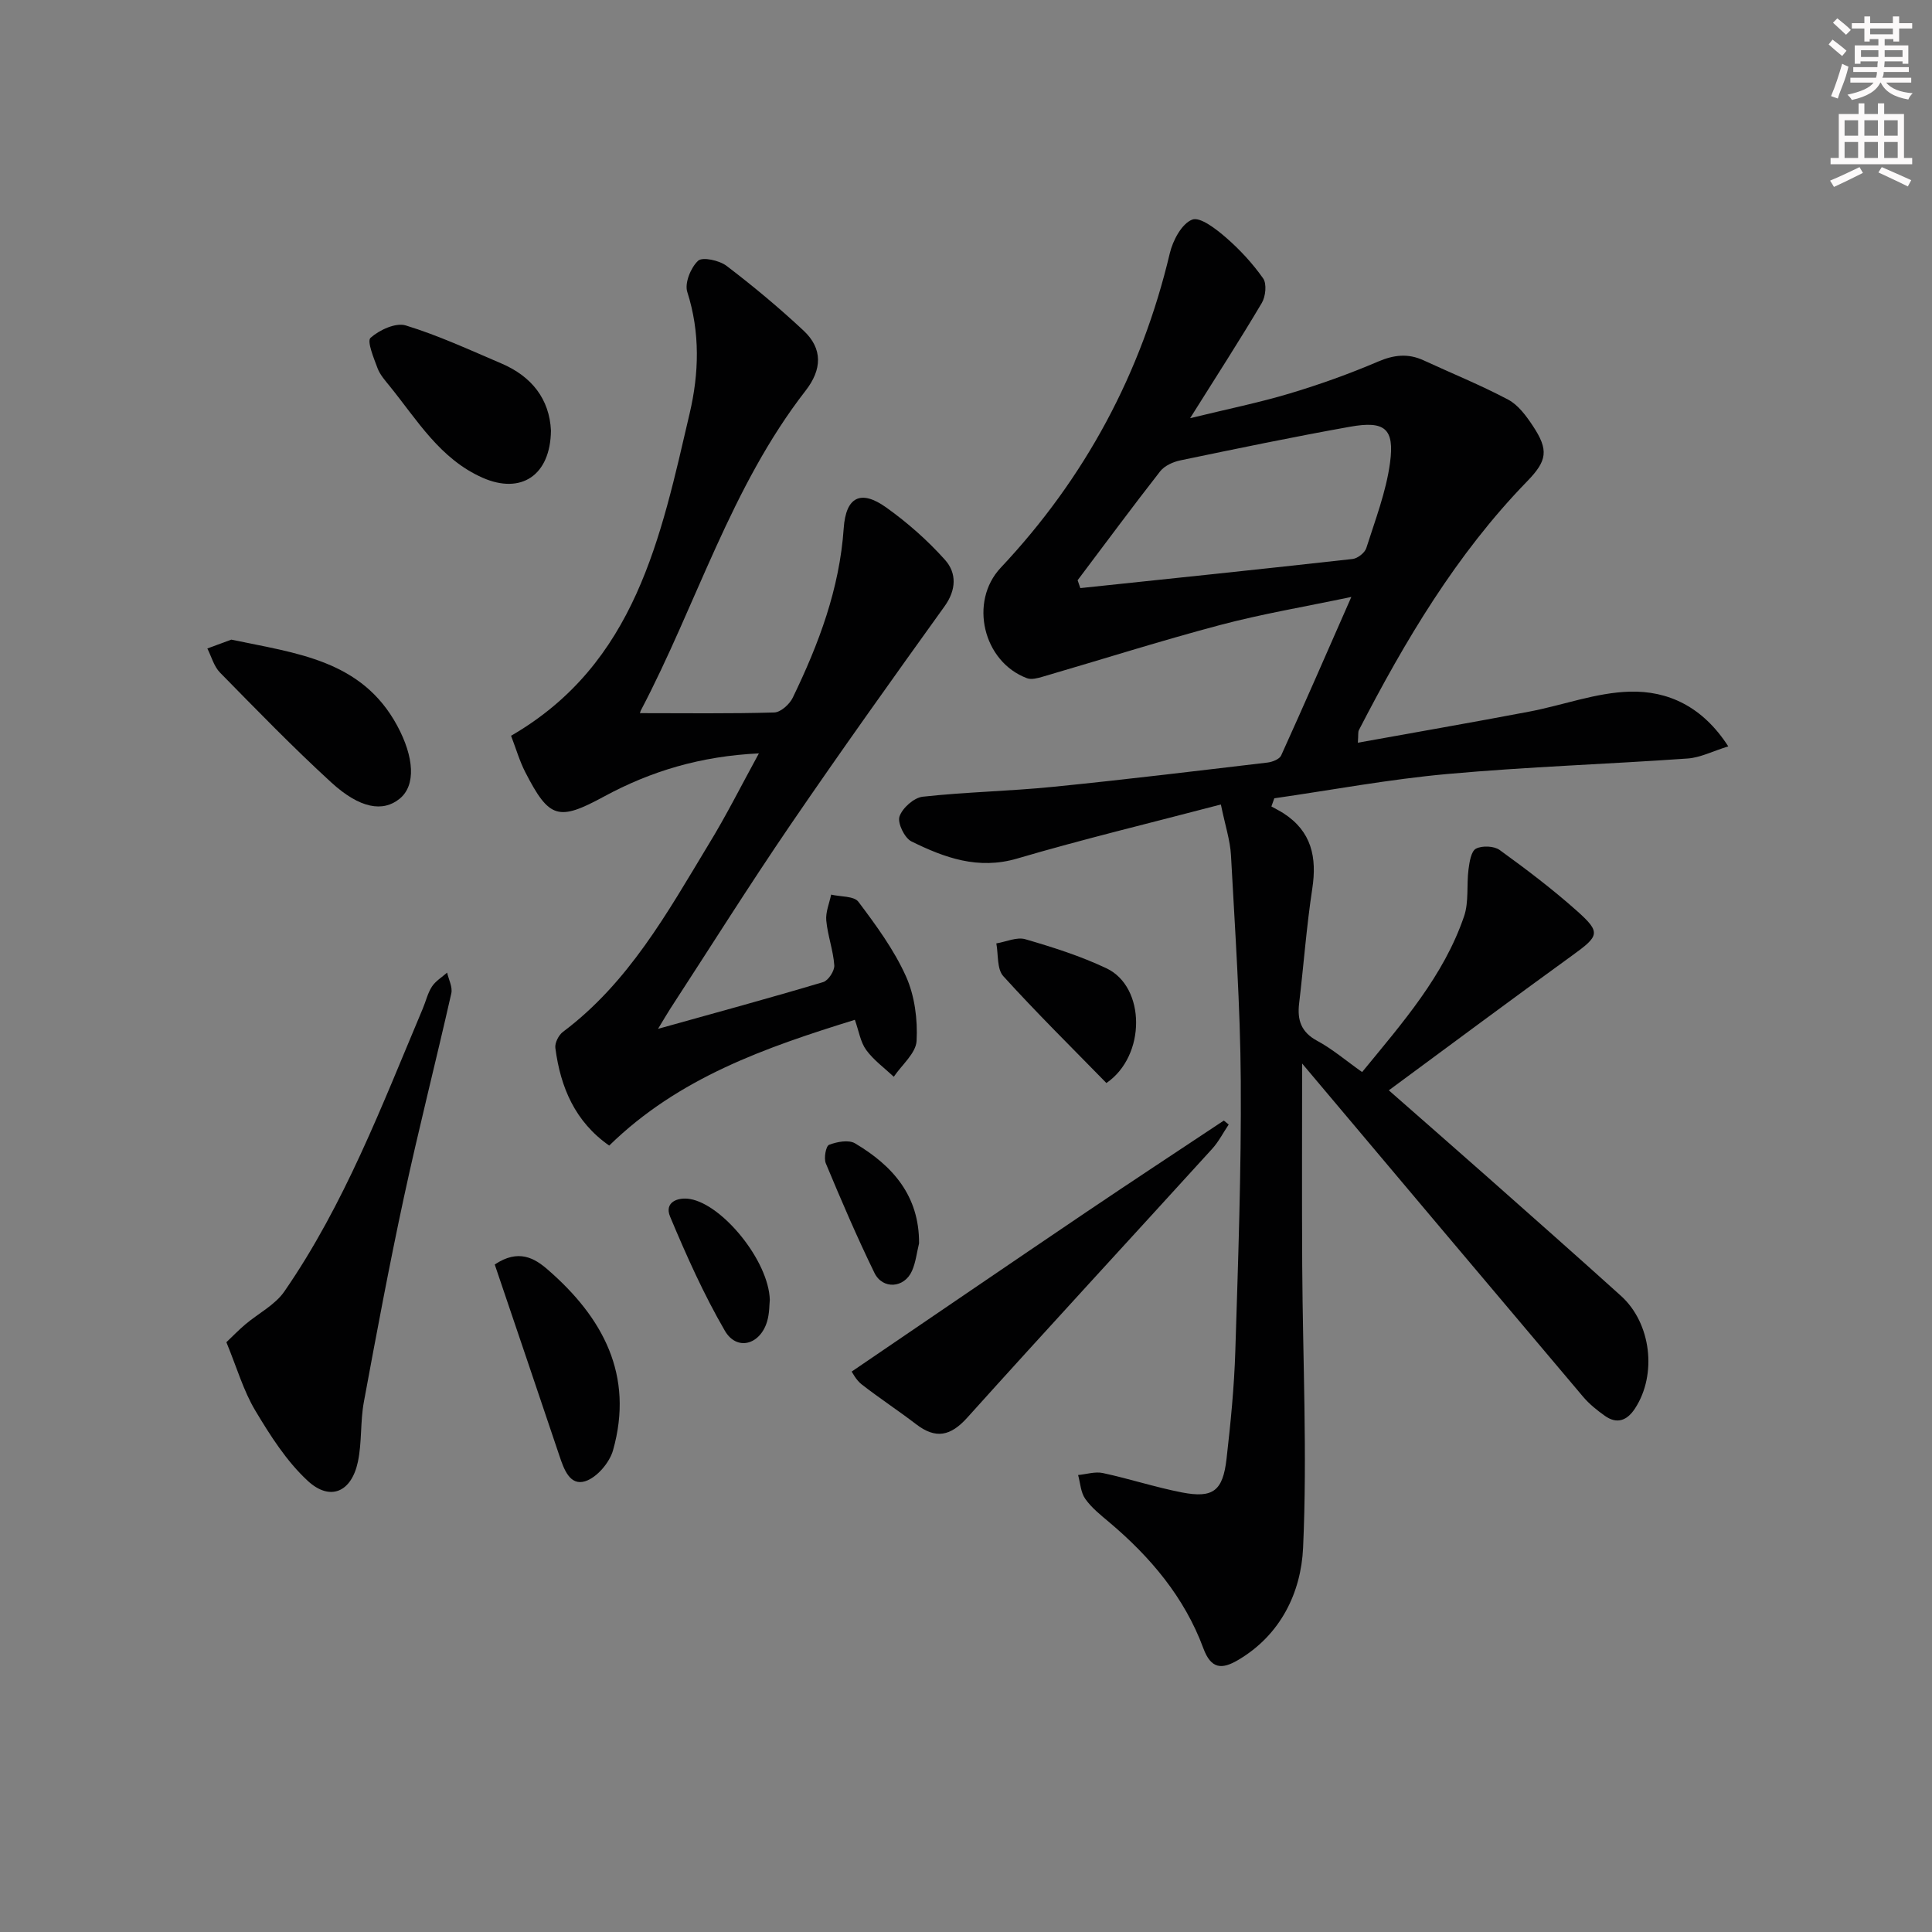 <svg enable-background="new 0 0 400 400" viewBox="0 0 400 400" xmlns="http://www.w3.org/2000/svg"><rect x="0" y="0" width="400" height="400" fill="#808080" stroke="none"/><g fill="#010102"><path d="m269.59 220.19c0 14.64-.06 28.24.02 41.83.11 19.49 1.06 39 .18 58.44-.42 9.22-4.63 18.07-13.51 23.26-3.27 1.91-5.53 1.9-7.14-2.46-3.9-10.55-10.96-18.91-19.49-26.1-1.77-1.49-3.65-2.98-4.96-4.84-.94-1.33-1.02-3.26-1.48-4.93 1.71-.16 3.52-.76 5.13-.41 5.5 1.18 10.88 2.95 16.4 4.02 6.41 1.23 8.44-.32 9.2-6.95.85-7.43 1.59-14.89 1.82-22.35.58-18.64 1.25-37.29 1.13-55.93-.1-15.58-1.19-31.15-2.03-46.71-.17-3.08-1.19-6.11-2.09-10.5-14.42 3.79-28.4 7.14-42.17 11.19-8.1 2.38-15.04-.17-21.89-3.54-1.43-.7-2.93-3.81-2.48-5.16.59-1.76 2.99-3.9 4.81-4.1 8.91-.98 17.91-1.14 26.83-2.03 14.87-1.48 29.7-3.29 44.54-5.04 1.02-.12 2.49-.69 2.84-1.47 4.78-10.54 9.4-21.15 14.53-32.82-9.76 2.05-18.57 3.53-27.16 5.81-12.33 3.27-24.5 7.14-36.76 10.71-1.03.3-2.31.65-3.22.31-9.11-3.39-12.06-15.85-5.45-22.88 17.48-18.59 29.12-40.27 35.01-65.12.63-2.65 2.47-6.11 4.63-6.95 1.63-.64 4.96 1.95 7 3.72 2.87 2.49 5.51 5.35 7.69 8.45.78 1.12.52 3.73-.27 5.07-4.48 7.57-9.26 14.97-14.85 23.87 7.83-1.91 14.34-3.23 20.67-5.13 6.19-1.86 12.31-4.05 18.25-6.59 3.3-1.41 6.22-1.73 9.43-.25 5.84 2.7 11.82 5.12 17.5 8.13 2.07 1.1 3.72 3.34 5.08 5.39 3.37 5.07 3 7.25-1.16 11.53-14.67 15.1-25.25 32.96-34.83 51.51-.2.39-.09.95-.21 2.6 12.06-2.18 23.77-4.21 35.45-6.43 6.97-1.32 13.86-3.95 20.83-4.14 7.91-.22 15.09 3.06 20.41 11.33-3.27 1.01-5.8 2.33-8.4 2.51-16.58 1.17-33.22 1.71-49.77 3.21-11.99 1.08-23.88 3.31-35.82 5.03-.2.56-.4 1.13-.6 1.69.83.47 1.69.89 2.49 1.4 5.83 3.75 6.97 9.12 5.97 15.64-1.2 7.87-1.78 15.83-2.72 23.74-.41 3.44.4 5.94 3.74 7.74 3.17 1.71 5.96 4.11 9.3 6.47 8.41-10.26 16.89-19.89 21.11-32.25 1.02-2.99.5-6.49.92-9.72.2-1.53.54-3.76 1.54-4.28 1.28-.67 3.75-.57 4.92.28 5.51 3.99 10.96 8.12 16.04 12.65 4.96 4.43 4.56 5.14-1.03 9.18-12.52 9.06-24.92 18.3-37.97 27.92 7.08 6.22 13.79 12.08 20.46 17.98 9.22 8.17 18.46 16.32 27.61 24.58 6.25 5.64 7.5 16.24 2.92 23.28-1.61 2.48-3.7 3.38-6.28 1.54-1.61-1.15-3.2-2.42-4.47-3.92-19.23-22.74-38.41-45.53-58.19-69.01zm-46.48-100.06c.19.54.37 1.08.56 1.63 18.8-1.98 37.6-3.93 56.38-6.03 1.04-.12 2.52-1.28 2.83-2.26 1.85-5.83 4.1-11.65 4.91-17.65.96-7.12-1.09-8.75-8.27-7.47-11.75 2.1-23.44 4.53-35.12 6.96-1.51.31-3.29 1.11-4.2 2.27-5.81 7.43-11.41 15.02-17.09 22.55z"/><path d="m157.12 155.98c-12.02.57-22.35 3.66-32.08 8.94-9.44 5.12-11.33 4.6-16.29-5.06-1.19-2.32-1.92-4.88-2.94-7.53 25.84-14.94 31-41.16 36.98-66.76 1.93-8.25 2.2-16.72-.5-25.14-.58-1.82.73-5.03 2.24-6.44.91-.85 4.4-.08 5.89 1.05 5.52 4.2 10.88 8.67 15.95 13.41 4.01 3.75 3.82 8.06.43 12.42-15.5 19.95-22.57 44.25-34.13 66.24-.21.4-.17.92-.11.54 9.24 0 18.5.13 27.74-.14 1.33-.04 3.17-1.69 3.83-3.06 5.38-11.11 9.69-22.54 10.55-35.07.45-6.52 3.53-8.08 8.81-4.31 4.41 3.15 8.57 6.82 12.17 10.85 2.42 2.71 2.36 6.19-.1 9.61-10.77 14.99-21.5 30.01-31.91 45.25-8.53 12.5-16.58 25.32-24.84 38.01-.71 1.09-1.35 2.22-2.57 4.22 12.03-3.36 23.15-6.38 34.19-9.68 1.07-.32 2.38-2.34 2.3-3.48-.22-3.11-1.37-6.15-1.66-9.27-.16-1.74.64-3.57 1.01-5.36 1.93.46 4.72.27 5.64 1.48 3.67 4.88 7.37 9.92 9.85 15.44 1.81 4.02 2.44 8.93 2.2 13.37-.14 2.55-3.05 4.95-4.72 7.42-1.94-1.82-4.17-3.43-5.71-5.54-1.2-1.64-1.52-3.92-2.35-6.25-18.48 5.73-36.45 11.95-50.86 26.04-7.06-4.93-10.09-12.05-11.15-20.21-.14-1.05.68-2.66 1.57-3.33 13.59-10.18 21.61-24.66 30.12-38.75 3.62-5.89 6.73-12.11 10.45-18.91z"/><path d="m46.87 277.89c1.36-1.29 2.58-2.56 3.92-3.69 2.69-2.28 6.14-4.01 8.07-6.8 12.48-18.06 20.2-38.49 28.66-58.55.65-1.53 1.02-3.23 1.91-4.59.75-1.15 2.07-1.94 3.14-2.89.32 1.43 1.16 2.99.87 4.29-3.18 14.07-6.76 28.06-9.8 42.16s-5.69 28.28-8.31 42.46c-.75 4.06-.38 8.33-1.23 12.36-1.33 6.29-5.75 8.24-10.39 3.95-4.39-4.06-7.77-9.39-10.88-14.59-2.43-4.08-3.78-8.81-5.96-14.11z"/><path d="m254.39 232.82c-1.14 1.69-2.08 3.56-3.44 5.05-16.88 18.56-33.91 36.99-50.69 55.64-3.46 3.84-6.52 4.48-10.59 1.36-3.69-2.83-7.59-5.38-11.26-8.24-1.18-.92-1.9-2.41-2.08-2.66 16.46-11.2 32.44-22.12 48.48-32.96 9.48-6.4 19.04-12.68 28.57-19.01.34.27.67.54 1.01.82z"/><path d="m114.07 89.16c-.12 9.28-6.18 13.24-14.11 9.77-8.84-3.88-13.57-11.94-19.28-18.99-.94-1.16-2-2.34-2.51-3.7-.78-2.1-2.24-5.6-1.45-6.3 1.83-1.63 5.22-3.2 7.29-2.56 6.76 2.07 13.24 5.07 19.77 7.86 6.34 2.69 9.99 7.43 10.29 13.92z"/><path d="m47.89 132.43c13.49 2.84 27 4.2 34.35 17.82 3.51 6.5 3.9 12.35.5 15.12-3.44 2.8-8.2 2.07-14.16-3.38-7.95-7.28-15.47-15.04-23.03-22.74-1.26-1.28-1.77-3.3-2.62-4.99 1.74-.63 3.49-1.28 4.96-1.83z"/><path d="m102.43 261.8c4.91-3.28 8.22-1.33 10.96 1.05 11.43 9.91 17.93 21.88 13.53 37.42-.72 2.56-3.35 5.64-5.75 6.4-3.19 1.02-4.43-2.51-5.35-5.27-4.44-13.2-8.91-26.38-13.39-39.6z"/><path d="m229.07 224.23c-7.11-7.28-14.44-14.51-21.35-22.13-1.34-1.48-1.01-4.48-1.44-6.78 2.02-.33 4.24-1.38 6.01-.86 5.71 1.66 11.44 3.48 16.8 6.02 8.11 3.85 8.24 18.09-.02 23.75z"/><path d="m159.38 269.11c-.1.89-.05 2.78-.56 4.49-1.46 4.86-6.29 6.16-8.75 1.91-4.37-7.53-7.96-15.56-11.33-23.61-1.26-3 1.57-4.08 4.11-3.66 6.77 1.14 16.3 12.82 16.53 20.87z"/><path d="m190.28 257.42c-.47 1.91-.68 3.94-1.47 5.72-1.58 3.56-6.06 3.89-7.77.39-3.62-7.42-6.88-15.03-10.06-22.66-.45-1.07.01-3.59.67-3.85 1.63-.63 4.06-1.09 5.38-.3 7.77 4.61 13.31 10.83 13.25 20.7z"/></g><path d="m378.6 9.2.8-1c.9.7 1.9 1.4 2.9 2.3l-.9 1.1c-1.1-.9-2-1.7-2.8-2.4zm.5 10.7c.9-2.1 1.6-4.3 2.3-6.7.4.2.8.4 1.3.6-.7 3.1-1.5 4.3-2.2 6.6zm.4-15.2.9-.9c1 .8 2 1.6 2.8 2.4l-1 1c-1-.9-1.9-1.8-2.7-2.5zm12.5-1.3h1.2v1.4h2.7v1.1h-2.7v2.7h-1.2v-.5h-1.8v1.3h4.9v3.8h-1.2v-.5h-3.7c0 .4-.1.9-.1 1.2h5.1v1h-5.2c0 .5-.1.9-.3 1.2h6v1h-5.2c1.1 1.3 2.9 2 5.5 2.2-.4.4-.7.8-.9 1.3-2.9-.5-4.8-1.6-5.7-3.5h-.1c-.8 1.7-2.7 2.9-5.9 3.6-.2-.4-.6-.8-.9-1.1 2.8-.6 4.6-1.4 5.4-2.5h-4.8v-1h5.3c.1-.3.2-.7.2-1.2h-4.9v-1h5c0-.4 0-.8.1-1.2h-3.6v.5h-1.2v-3.8h4.9v-1.3h-1.8v.5h-1.1v-2.7h-2.6v-1.1h2.6v-1.4h1.2v1.4h4.7v-1.4zm-6.7 8.4h3.6c0-.4 0-.9 0-1.4h-3.6zm1.9-4.7h4.7v-1.2h-4.7zm6.7 3.3h-3.7v1.4h3.7z" fill="#fcfafa"/><path d="m384.7 21.4h1.3v2.2h2.8v-2.2h1.3v2.2h4.1v9.1h1.7v1.3h-16.9v-1.3h1.7v-9.1h4.1v-2.2zm.3 13.2.7 1.2c-1.8.9-3.8 1.9-6 2.9-.2-.4-.5-.8-.8-1.3 2.4-1 4.4-2 6.1-2.8zm-3.1-6.5h2.8v-3.2h-2.8zm0 4.6h2.8v-3.3h-2.8v3.2zm4.1-4.6h2.8v-3.2h-2.8zm0 4.6h2.8v-3.3h-2.8zm3.6 1.9c2.1.9 4.1 1.8 6.1 2.7l-.7 1.3c-2.2-1.1-4.2-2-6.1-2.9zm3.3-9.7h-2.8v3.2h2.8zm-2.8 7.8h2.8v-3.3h-2.8z" fill="#fcfafa"/></svg>